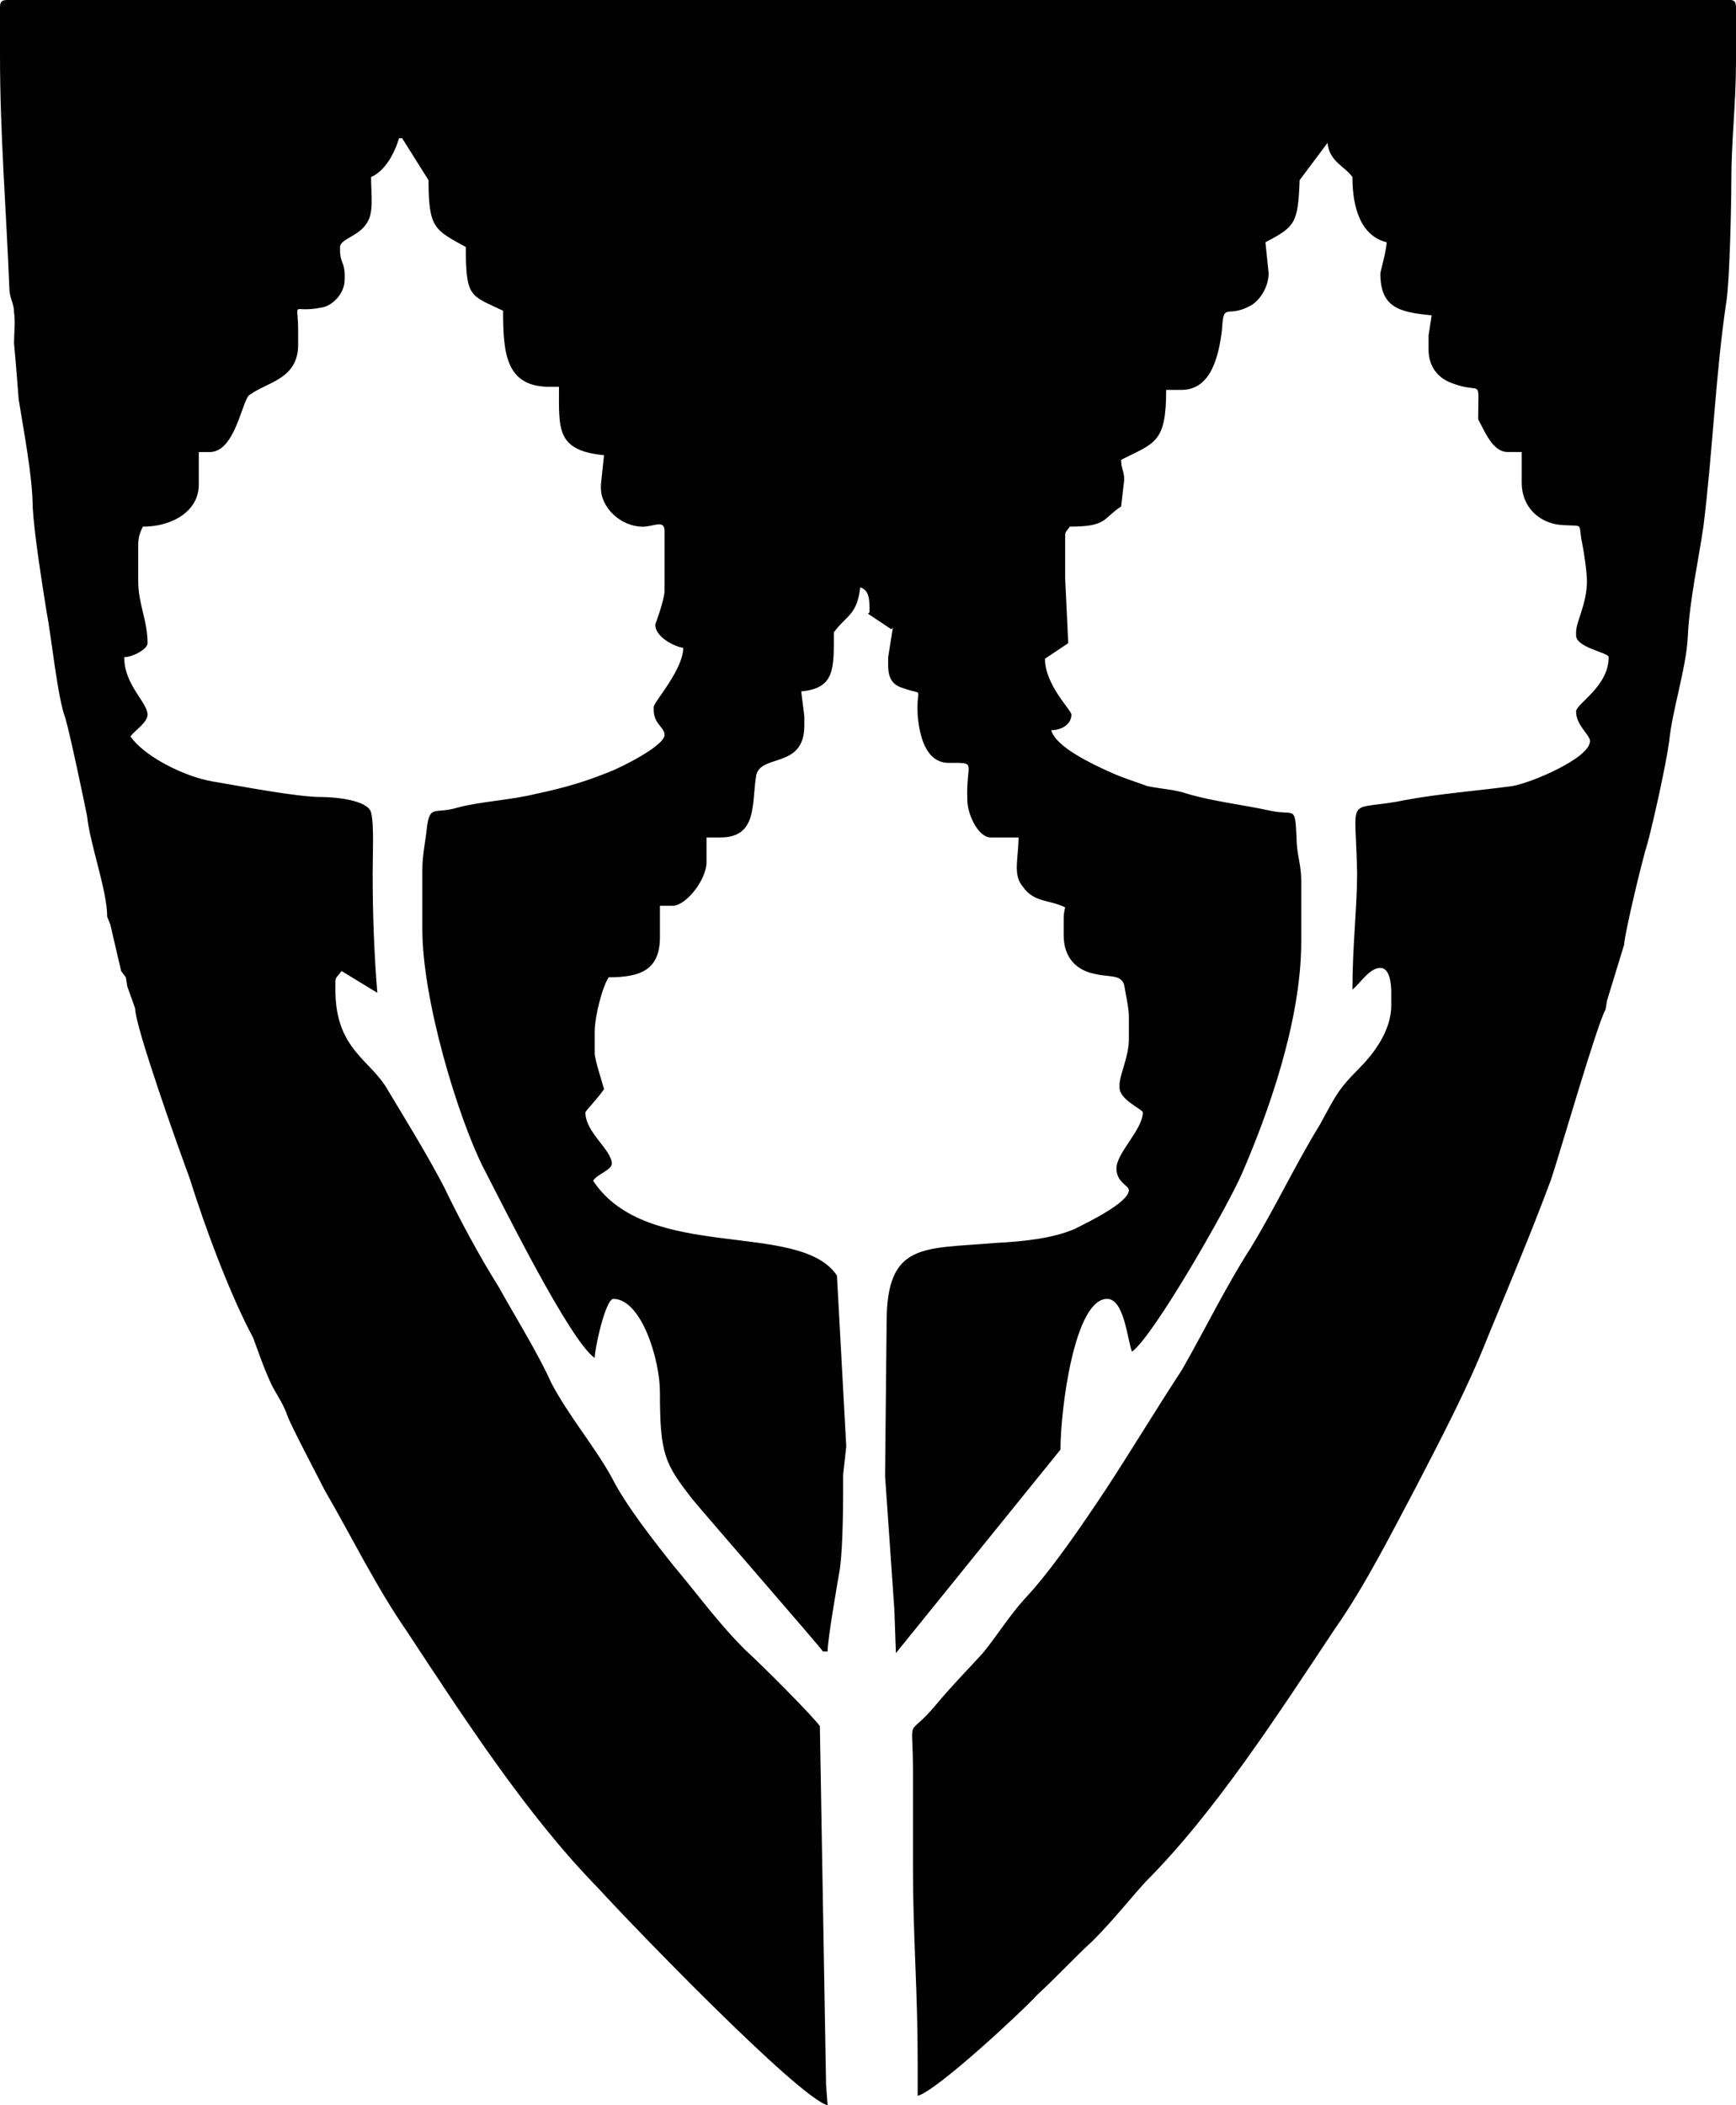 <?xml version="1.0" encoding="iso-8859-1"?>
<!-- Generator: Adobe Illustrator 16.0.0, SVG Export Plug-In . SVG Version: 6.00 Build 0)  -->
<!DOCTYPE svg PUBLIC "-//W3C//DTD SVG 1.0//EN" "http://www.w3.org/TR/2001/REC-SVG-20010904/DTD/svg10.dtd">
<svg version="1.0" id="Layer_1" xmlns="http://www.w3.org/2000/svg" xmlns:xlink="http://www.w3.org/1999/xlink" x="0px" y="0px"
	 width="100.001px" height="121.256px" viewBox="0 0 100.001 121.256" enable-background="new 0 0 100.001 121.256"
	 xml:space="preserve">
<g>
	<path fill-rule="evenodd" clip-rule="evenodd" fill="#010101" d="M0,0.448v2.774c0,4.474,0.358,8.859,0.537,13.333
		c0,0.627,0.27,0.895,0.27,1.433c0.088,0.537,0,1.252,0,1.789c0.088,0.895,0.179,2.059,0.268,3.221
		c0.269,1.701,0.806,4.475,0.806,6.176c0.089,1.61,0.537,4.384,0.805,6.085c0.268,1.343,0.625,4.921,1.073,6.085
		c0.268,0.895,1.074,4.742,1.253,5.637c0.179,1.701,1.162,4.296,1.162,5.818l0.179,0.446l0.626,2.686l0.269,0.358l0.088,0.537
		l0.448,1.252c0,1.073,2.594,8.324,3.13,9.755c0.895,2.863,2.325,6.711,3.667,9.219c0.268,0.716,0.535,1.518,0.893,2.325
		c0.27,0.715,0.806,1.339,1.074,2.146c0.269,0.716,1.701,3.401,2.147,4.295c1.611,2.777,2.952,5.548,4.741,8.142
		c3.31,5.017,6.887,10.559,11,14.768c1.789,1.97,11.539,12.082,13.238,12.528l-0.089-1.162l-0.357-20.671
		c-0.358-0.538-3.489-3.67-4.293-4.386c-1.61-1.609-2.684-3.132-4.116-4.833c-1.073-1.346-2.772-3.493-3.577-5.102
		c-0.985-1.786-2.505-3.579-3.488-5.457c-0.716-1.615-2.147-3.939-3.042-5.548c-1.074-1.701-2.325-4.031-3.131-5.727
		c-0.983-1.884-2.146-3.762-3.219-5.548c-0.985-1.794-3.042-2.33-3.042-5.819v-0.448c0-0.268,0.09-0.268,0.358-0.625l2.057,1.252
		c-0.179-2.237-0.268-4.384-0.268-6.891c0-1.073,0.089-2.774-0.09-3.49c-0.177-0.716-2.057-0.895-2.861-0.895
		c-1.432,0-4.651-0.627-6.261-0.895c-1.61-0.269-3.935-1.431-4.741-2.595c0.269-0.358,0.985-0.806,0.985-1.252
		c0-0.716-1.343-1.701-1.343-3.311c0.448,0,1.343-0.448,1.343-0.806c0-1.343-0.537-2.238-0.537-3.579v-2.059
		c0-0.448,0.088-0.716,0.268-1.074c1.699,0,3.221-0.896,3.221-2.417v-1.879h0.625c1.52,0,1.878-3.132,2.326-3.311
		c0.983-0.716,2.772-0.895,2.772-2.864v-0.805c0-1.879-0.448-0.985,1.341-1.343c0.625-0.088,1.341-0.806,1.341-1.61v-0.269
		c0-0.716-0.268-0.716-0.268-1.432v-0.179c0-0.448,1.073-0.627,1.52-1.343c0.447-0.625,0.268-1.61,0.268-2.684
		c0.806-0.358,1.343-1.343,1.61-2.237h0.179l1.52,2.417c0,2.774,0.358,2.863,2.147,3.848c0,2.953,0.27,2.774,2.147,3.669
		c0,2.506,0.179,4.384,2.682,4.384H32.2c0,2.417-0.179,3.669,2.594,3.938l-0.179,1.701V28.1c0,1.162,1.164,2.237,2.415,2.237
		c0.627,0,1.252-0.448,1.252,0.268v3.401c0,0.537-0.537,1.968-0.537,1.968c0,0.716,1.073,1.252,1.61,1.343
		c0,1.252-1.699,3.132-1.699,3.399v0.179c0,0.806,0.625,0.985,0.625,1.433c0,0.625-2.503,1.878-3.219,2.147
		c-1.341,0.537-2.505,0.895-4.204,1.252c-1.432,0.358-3.31,0.448-4.562,0.806s-1.52-0.179-1.699,1.074
		c-0.088,0.895-0.269,1.61-0.269,2.505v3.401c0,4.115,2.059,10.826,3.488,13.689c1.164,2.239,5.01,10.026,6.44,11.011
		c0-0.538,0.627-3.401,1.074-3.401c1.61,0,2.684,3.487,2.684,5.371c0,3.579,0.268,4.111,1.878,6.173
		c0.805,0.984,7.514,8.681,7.514,8.766h0.268c0-0.715,0.537-3.756,0.716-4.826c0.179-1.438,0.179-3.762,0.179-5.371l0.179-1.608
		l-0.537-9.85c-2.147-3.218-10.912-0.716-14.042-5.456c0.179-0.355,1.073-0.624,1.073-0.985c0-0.808-1.52-1.786-1.52-2.954
		c0-0.086,0.714-0.802,1.072-1.34c-0.089-0.361-0.537-1.702-0.537-2.06v-1.251c0-0.895,0.448-2.595,0.806-3.132
		c1.878,0,2.952-0.448,2.952-2.328v-1.789h0.716c0.804,0,1.967-1.522,1.967-2.505v-1.433h0.806c2.146,0,1.788-1.968,2.057-3.579
		c0.268-1.252,2.772-0.357,2.772-2.864v-0.537l-0.179-1.432c1.968-0.179,1.878-1.343,1.878-3.399
		c0.716-0.985,1.341-0.985,1.52-2.596c0.537,0.179,0.537,0.716,0.537,1.432L50,35.348l1.342,0.895l0.089-0.089l-0.269,1.701v0.447
		c0,0.806,0.269,1.164,0.897,1.343c1.248,0.448,0.71-0.179,0.802,1.521c0.092,1.164,0.446,2.774,1.792,2.774
		c1.694,0,0.979-0.09,1.07,2.147c0,0.806,0.624,2.147,1.34,2.147h1.608c0,1.254-0.354,2.148,0.27,2.864
		c0.63,0.895,1.523,0.716,2.416,1.164c-0.085,0.358-0.085,0.447-0.085,0.895v0.716c0,1.342,0.801,2.058,1.878,2.237
		c0.716,0.179,1.432,0,1.608,0.625c0.086,0.537,0.27,1.343,0.27,1.791v1.341c0,0.985-0.538,2.058-0.538,2.595v0.178
		c0,0.716,1.34,1.254,1.34,1.432c0,0.984-1.518,2.33-1.518,3.224c0,0.808,0.716,0.984,0.716,1.254c0,0.716-2.416,1.878-3.132,2.239
		c-1.254,0.532-2.863,0.716-4.563,0.801c-4.111,0.361-6.26-0.085-6.26,4.563l-0.089,8.858l0.535,7.701l0.089,2.502l9.48-11.721
		c0-2.33,0.808-8.681,2.686-8.681c0.984,0,1.162,2.325,1.432,3.041c1.254-0.894,5.542-8.411,6.35-10.29
		c1.432-3.309,3.401-8.68,3.401-13.334v-3.49c0-0.985-0.27-1.521-0.27-2.506c-0.092-1.878-0.092-1.253-1.432-1.521
		c-1.608-0.358-3.31-0.537-4.832-0.985c-0.802-0.268-1.432-0.268-2.325-0.448c-0.984-0.358-1.34-0.447-2.147-0.805
		c-0.984-0.448-3.132-1.432-3.395-2.417c0.624,0,1.162-0.358,1.162-0.895c0-0.269-1.523-1.701-1.523-3.222l1.34-0.895l-0.178-3.758
		v-2.417c0-0.269,0.092-0.269,0.27-0.537c2.147,0,1.878-0.448,2.955-1.164l0.177-1.522c0-0.537-0.177-0.625-0.177-1.164
		c1.963-0.983,2.594-0.983,2.594-4.027h0.893c1.701,0,2.147-1.968,2.325-3.49c0.092-1.61,0.269-0.625,1.608-1.341
		c0.538-0.27,1.077-1.075,1.077-1.88l-0.184-1.791c1.7-0.895,1.878-1.074,1.97-3.579l1.608-2.147
		c0.092,1.074,0.985,1.341,1.432,1.968c0,1.879,0.538,3.4,1.97,3.758c0,0.448-0.361,1.701-0.361,1.791
		c0,1.968,1.077,2.238,2.955,2.417l-0.178,1.162v0.806c0,1.074,0.624,1.701,1.426,1.968c1.7,0.627,1.432-0.447,1.432,2.059
		c0.36,0.627,0.808,1.879,1.7,1.879h0.808v1.79c0,1.343,0.985,2.328,2.324,2.416c1.34,0.09,0.894-0.179,1.163,1.074
		c0.092,0.448,0.269,1.612,0.269,2.149c0,1.341-0.624,2.326-0.624,2.953v0.179c0,0.716,1.878,0.983,1.878,1.252
		c0,1.701-1.878,2.684-1.878,3.132c0,0.804,0.802,1.343,0.802,1.701c0,0.983-3.396,2.415-4.472,2.594
		c-1.97,0.269-4.295,0.448-6.173,0.806c-3.486,0.716-2.862-0.537-2.771,4.206c0,1.97-0.27,4.206-0.27,6.712
		c0.446-0.358,0.984-1.252,1.608-1.252c0.539,0,0.631,0.895,0.631,1.431v0.716c0,1.522-1.077,2.865-1.878,3.669
		c-1.255,1.256-1.347,1.61-2.239,3.22c-1.432,2.33-2.594,4.832-4.025,7.163c-1.432,2.232-2.594,4.649-3.934,6.979
		c-1.523,2.325-2.862,4.563-4.386,6.889c-1.248,1.878-3.126,4.655-4.649,6.264c-0.893,0.985-1.608,2.147-2.416,3.132
		c-0.894,0.985-1.786,1.879-2.68,2.955c-1.792,2.147-1.346,0.354-1.346,3.939c0,1.878,0,3.756,0,5.634
		c0,3.579,0.27,7.072,0.27,10.828v2.147c1.076-0.27,5.994-4.833,6.888-5.818c1.162-1.07,2.147-2.146,3.218-3.132
		c1.162-1.162,2.062-2.324,3.04-3.395c4.025-4.031,7.695-9.758,10.913-14.59c1.701-2.417,3.225-5.457,4.655-8.143
		c1.432-2.777,2.949-5.641,4.111-8.589c1.254-3.046,2.508-6.001,3.67-9.133c0.532-1.609,2.68-9.036,3.126-9.753l0.092-0.537
		l0.985-3.221c0-0.537,1.07-5.012,1.34-5.816c0.36-1.343,1.076-4.565,1.254-5.906c0.178-1.791,0.984-4.208,1.07-5.997
		c0.092-2.059,0.63-4.475,0.899-6.353c0.532-4.207,0.71-8.95,1.34-13.065c0.177-1.343,0.269-5.37,0.269-6.803
		c0-2.416,0.27-4.473,0.27-6.98V0.448C100.001,0.09,99.91,0,99.64,0H0.448C0.09,0,0,0.09,0,0.448L0,0.448z"/>
</g>
<g>
</g>
<g>
</g>
<g>
</g>
<g>
</g>
<g>
</g>
<g>
</g>
</svg>
